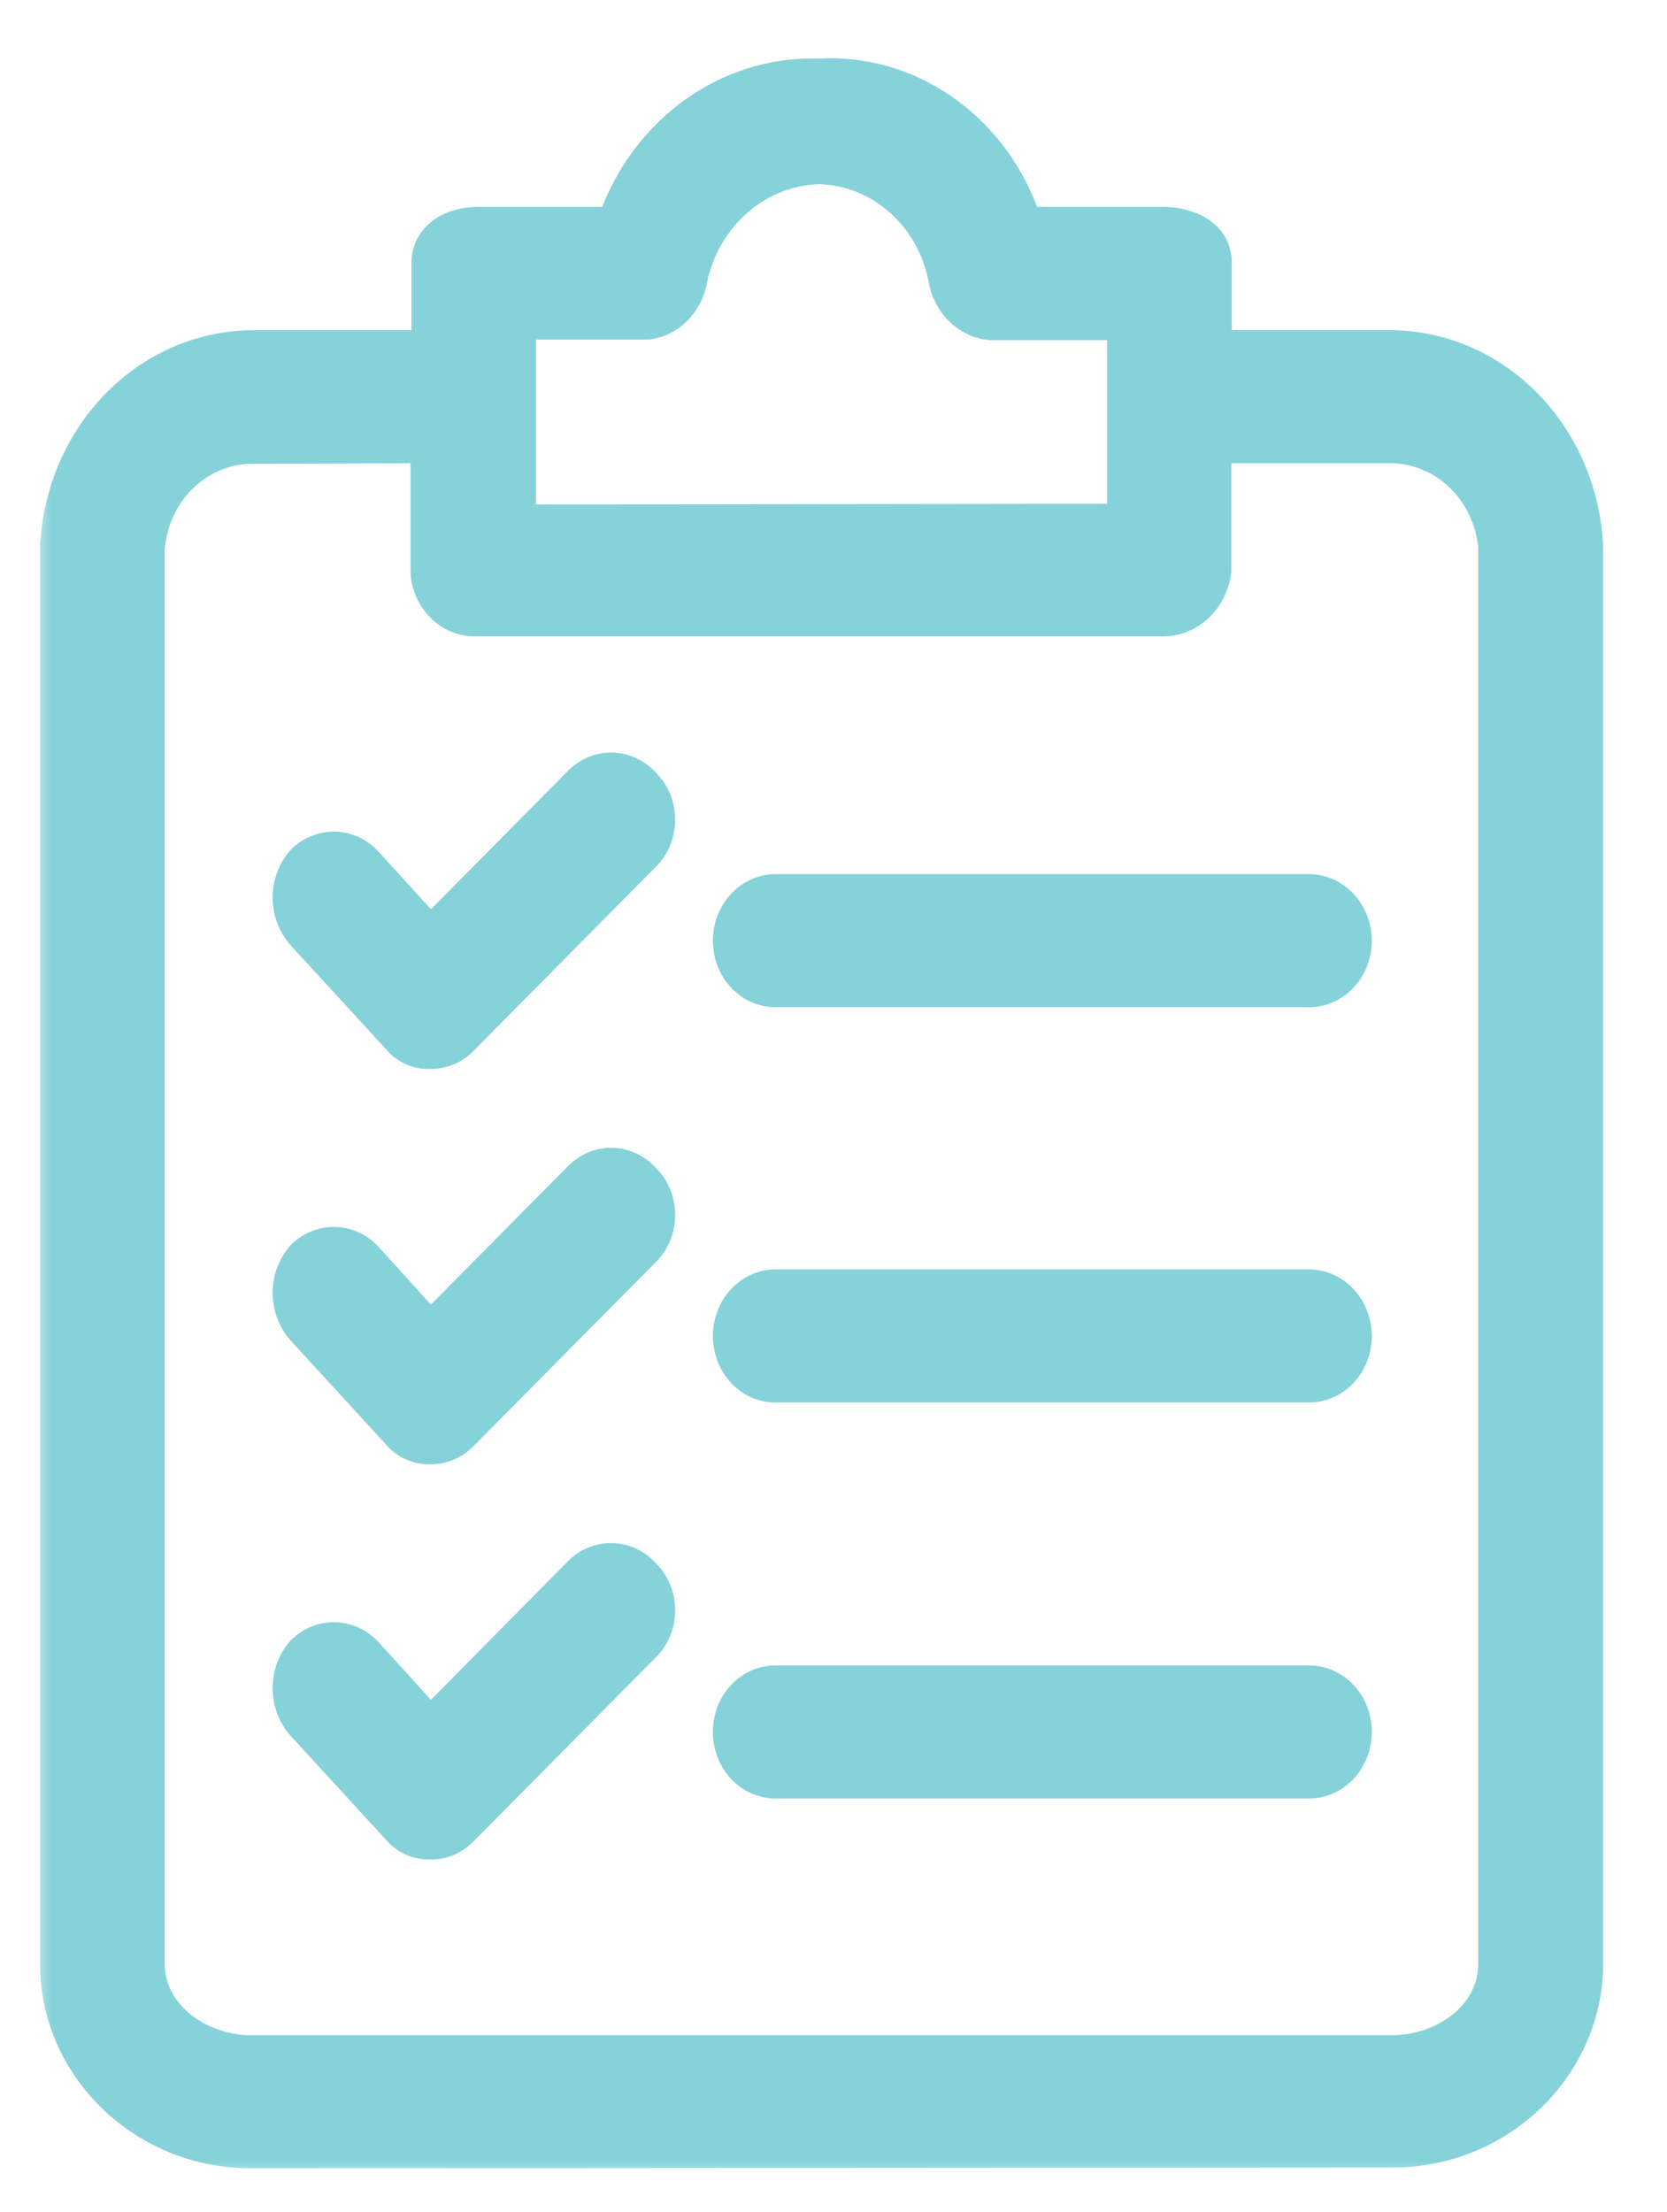 <svg width="49" height="65" viewBox="0 0 49 65" fill="none" xmlns="http://www.w3.org/2000/svg">
<mask id="mask0_1_1400" style="mask-type:luminance" maskUnits="userSpaceOnUse" x="1" y="1" width="47" height="63">
<path d="M48 1H1V64H48V1Z" fill="white"/>
</mask>
<g mask="url(#mask0_1_1400)">
<path d="M7.376 63.711C3.959 63.711 1.176 61.007 1.176 57.692V16.086C1.25 14.381 1.933 12.771 3.085 11.584C4.238 10.397 5.773 9.724 7.376 9.702H12.094V7.737C12.094 6.761 12.909 6.079 14.068 6.079H17.701C18.211 4.788 19.067 3.686 20.163 2.91C21.259 2.135 22.545 1.72 23.86 1.718H24.11C25.466 1.653 26.808 2.038 27.95 2.819C29.091 3.6 29.977 4.739 30.485 6.079H34.185C35.169 6.079 36.207 6.596 36.207 7.737V9.702H40.925C42.525 9.722 44.058 10.392 45.211 11.574C46.363 12.757 47.048 14.363 47.125 16.065V57.671C47.125 60.985 44.348 63.689 40.925 63.689L7.376 63.711ZM7.376 13.626C6.736 13.638 6.122 13.902 5.654 14.367C5.186 14.832 4.897 15.465 4.842 16.144V57.692C4.842 58.998 6.19 59.801 7.369 59.801H40.918C42.138 59.801 43.452 58.998 43.452 57.692V16.086C43.385 15.415 43.089 14.793 42.621 14.337C42.154 13.882 41.545 13.623 40.911 13.612H36.194V16.811C36.134 17.324 35.903 17.796 35.543 18.143C35.183 18.489 34.718 18.686 34.232 18.698H13.96C13.486 18.701 13.027 18.514 12.676 18.174C12.325 17.833 12.107 17.365 12.067 16.861V13.612L7.376 13.626ZM32.541 14.802V9.996H29.124C28.683 9.969 28.264 9.785 27.933 9.474C27.602 9.163 27.378 8.744 27.298 8.282C27.145 7.483 26.741 6.764 26.153 6.243C25.565 5.721 24.828 5.428 24.063 5.412C23.296 5.438 22.558 5.733 21.965 6.252C21.373 6.772 20.958 7.485 20.787 8.282C20.712 8.72 20.506 9.122 20.201 9.426C19.895 9.731 19.505 9.923 19.089 9.975H15.753V14.824L32.541 14.802Z" fill="#86D2DA"/>
<path d="M12.592 43.023C12.352 43.023 12.116 42.969 11.898 42.866C11.679 42.762 11.484 42.61 11.325 42.42L8.541 39.386C8.203 39.009 8.014 38.508 8.014 37.987C8.014 37.466 8.203 36.965 8.541 36.588C8.881 36.244 9.332 36.051 9.802 36.05C10.053 36.048 10.303 36.101 10.535 36.206C10.767 36.311 10.976 36.466 11.149 36.66L12.666 38.331L16.709 34.25C17.046 33.915 17.489 33.728 17.949 33.726C18.201 33.724 18.451 33.777 18.683 33.882C18.915 33.987 19.124 34.141 19.297 34.336L19.385 34.429C19.699 34.797 19.864 35.283 19.844 35.78C19.824 36.277 19.62 36.745 19.277 37.083L13.96 42.449C13.793 42.629 13.595 42.772 13.377 42.871C13.158 42.969 12.923 43.021 12.686 43.023H12.592Z" fill="#86D2DA"/>
<path d="M18.901 34.68C18.781 34.542 18.635 34.43 18.474 34.352C18.313 34.273 18.139 34.23 17.962 34.223C17.784 34.216 17.608 34.247 17.442 34.313C17.276 34.379 17.124 34.48 16.994 34.608L12.627 39.034L10.787 37.004C10.666 36.866 10.521 36.755 10.36 36.676C10.199 36.598 10.025 36.554 9.847 36.547C9.67 36.541 9.494 36.571 9.328 36.637C9.162 36.703 9.009 36.804 8.88 36.932C8.627 37.216 8.486 37.593 8.486 37.983C8.486 38.374 8.627 38.751 8.88 39.034L11.677 42.083C11.795 42.227 11.941 42.34 12.105 42.416C12.27 42.492 12.448 42.527 12.627 42.521C12.806 42.519 12.982 42.479 13.147 42.404C13.311 42.329 13.46 42.22 13.584 42.083L18.901 36.717C19.027 36.595 19.13 36.448 19.202 36.283C19.274 36.119 19.315 35.941 19.323 35.76C19.33 35.578 19.304 35.397 19.246 35.227C19.187 35.056 19.098 34.9 18.982 34.766L18.901 34.68Z" fill="#86D2DA"/>
<path d="M22.788 41.208C22.302 41.208 21.836 41.002 21.492 40.636C21.148 40.27 20.955 39.774 20.955 39.257C20.955 38.739 21.148 38.242 21.492 37.874C21.835 37.507 22.301 37.3 22.788 37.298H38.484C38.972 37.3 39.439 37.507 39.783 37.874C40.128 38.241 40.322 38.738 40.324 39.257C40.322 39.775 40.128 40.271 39.783 40.637C39.438 41.002 38.971 41.208 38.484 41.208H22.788Z" fill="#86D2DA"/>
<path d="M38.486 37.779H22.803C22.445 37.779 22.103 37.93 21.85 38.199C21.597 38.468 21.455 38.833 21.455 39.214C21.455 39.594 21.597 39.959 21.85 40.228C22.103 40.497 22.445 40.648 22.803 40.648H38.486C38.843 40.648 39.186 40.497 39.439 40.228C39.691 39.959 39.833 39.594 39.833 39.214C39.833 38.833 39.691 38.468 39.439 38.199C39.186 37.93 38.843 37.779 38.486 37.779Z" fill="#86D2DA"/>
<path d="M12.585 31.409C12.347 31.41 12.111 31.356 11.893 31.253C11.676 31.149 11.482 30.996 11.325 30.806L8.541 27.772C8.203 27.395 8.014 26.894 8.014 26.373C8.014 25.852 8.203 25.351 8.541 24.974C8.881 24.63 9.332 24.437 9.802 24.436C10.053 24.434 10.303 24.487 10.535 24.592C10.767 24.697 10.976 24.851 11.149 25.046L12.666 26.717L16.709 22.636C17.046 22.301 17.489 22.114 17.949 22.112C18.201 22.11 18.451 22.163 18.683 22.268C18.915 22.373 19.124 22.527 19.297 22.722L19.385 22.815C19.699 23.183 19.864 23.669 19.844 24.166C19.824 24.663 19.62 25.131 19.277 25.469L13.96 30.835C13.793 31.015 13.595 31.158 13.377 31.257C13.158 31.355 12.923 31.407 12.686 31.409H12.585Z" fill="#86D2DA"/>
<path d="M18.901 23.066C18.781 22.928 18.635 22.816 18.474 22.738C18.313 22.659 18.139 22.616 17.962 22.609C17.784 22.602 17.608 22.633 17.442 22.699C17.276 22.765 17.124 22.865 16.994 22.994L12.627 27.42L10.787 25.39C10.666 25.252 10.521 25.14 10.36 25.062C10.199 24.983 10.025 24.94 9.847 24.933C9.67 24.926 9.494 24.957 9.328 25.023C9.162 25.089 9.009 25.189 8.88 25.318C8.627 25.602 8.486 25.978 8.486 26.369C8.486 26.76 8.627 27.136 8.88 27.42L11.677 30.469C11.795 30.612 11.941 30.726 12.105 30.802C12.27 30.877 12.448 30.913 12.627 30.906C12.806 30.905 12.982 30.865 13.147 30.79C13.311 30.715 13.46 30.606 13.584 30.469L18.901 25.103C19.027 24.981 19.13 24.833 19.202 24.669C19.274 24.505 19.315 24.327 19.323 24.145C19.33 23.964 19.304 23.783 19.246 23.613C19.187 23.442 19.098 23.285 18.982 23.152L18.901 23.066Z" fill="#86D2DA"/>
<path d="M22.788 29.594C22.302 29.594 21.836 29.388 21.492 29.022C21.148 28.656 20.955 28.16 20.955 27.642C20.955 27.124 21.148 26.627 21.492 26.26C21.835 25.893 22.301 25.686 22.788 25.684H38.484C38.972 25.686 39.439 25.893 39.783 26.26C40.128 26.627 40.322 27.124 40.324 27.642C40.322 28.161 40.128 28.657 39.783 29.023C39.438 29.388 38.971 29.594 38.484 29.594H22.788Z" fill="#86D2DA"/>
<path d="M38.486 26.187H22.803C22.445 26.187 22.103 26.338 21.85 26.607C21.597 26.876 21.455 27.241 21.455 27.622C21.455 28.002 21.597 28.367 21.85 28.636C22.103 28.905 22.445 29.056 22.803 29.056H38.486C38.843 29.056 39.186 28.905 39.439 28.636C39.691 28.367 39.833 28.002 39.833 27.622C39.833 27.241 39.691 26.876 39.439 26.607C39.186 26.338 38.843 26.187 38.486 26.187Z" fill="#86D2DA"/>
<path d="M12.592 54.637C12.352 54.637 12.116 54.583 11.898 54.479C11.679 54.376 11.484 54.224 11.325 54.034L8.541 51C8.203 50.623 8.014 50.122 8.014 49.601C8.014 49.08 8.203 48.579 8.541 48.202C8.881 47.858 9.332 47.665 9.802 47.664C10.053 47.662 10.303 47.715 10.535 47.82C10.767 47.925 10.976 48.079 11.149 48.274L12.666 49.945L16.709 45.856C17.047 45.524 17.49 45.339 17.949 45.34C18.201 45.338 18.451 45.391 18.683 45.496C18.915 45.601 19.124 45.755 19.297 45.95L19.385 46.043C19.699 46.411 19.864 46.897 19.844 47.394C19.824 47.891 19.62 48.359 19.277 48.697L13.96 54.063C13.793 54.243 13.595 54.386 13.377 54.485C13.158 54.583 12.923 54.635 12.686 54.637H12.592Z" fill="#86D2DA"/>
<path d="M18.901 46.294C18.781 46.156 18.635 46.044 18.474 45.966C18.313 45.887 18.139 45.843 17.962 45.837C17.784 45.83 17.608 45.861 17.442 45.927C17.276 45.993 17.124 46.093 16.994 46.222L12.627 50.648L10.787 48.618C10.666 48.48 10.521 48.368 10.36 48.29C10.199 48.212 10.025 48.168 9.847 48.161C9.67 48.154 9.494 48.185 9.328 48.251C9.162 48.317 9.009 48.417 8.88 48.546C8.627 48.83 8.486 49.206 8.486 49.597C8.486 49.988 8.627 50.364 8.88 50.648L11.677 53.697C11.796 53.839 11.942 53.952 12.106 54.028C12.27 54.103 12.448 54.14 12.627 54.134C12.806 54.133 12.982 54.093 13.147 54.018C13.311 53.943 13.46 53.834 13.584 53.697L18.901 48.331C19.027 48.209 19.13 48.061 19.202 47.897C19.274 47.733 19.315 47.555 19.323 47.373C19.33 47.192 19.304 47.011 19.246 46.84C19.187 46.67 19.098 46.514 18.982 46.38L18.901 46.294Z" fill="#86D2DA"/>
<path d="M22.788 52.843C22.302 52.843 21.836 52.638 21.492 52.272C21.148 51.906 20.955 51.409 20.955 50.892C20.954 50.635 21.001 50.381 21.093 50.143C21.184 49.906 21.319 49.69 21.49 49.508C21.66 49.326 21.862 49.181 22.085 49.083C22.308 48.984 22.547 48.934 22.788 48.934H38.484C38.972 48.934 39.44 49.14 39.785 49.507C40.13 49.874 40.324 50.373 40.324 50.892C40.322 51.41 40.128 51.906 39.783 52.272C39.438 52.638 38.971 52.843 38.484 52.843H22.788Z" fill="#86D2DA"/>
<path d="M38.486 49.414H22.803C22.445 49.414 22.103 49.565 21.85 49.834C21.597 50.103 21.455 50.468 21.455 50.849C21.455 51.229 21.597 51.594 21.85 51.863C22.103 52.132 22.445 52.283 22.803 52.283H38.486C38.843 52.283 39.186 52.132 39.439 51.863C39.691 51.594 39.833 51.229 39.833 50.849C39.833 50.468 39.691 50.103 39.439 49.834C39.186 49.565 38.843 49.414 38.486 49.414Z" fill="#86D2DA"/>
</g>
</svg>
